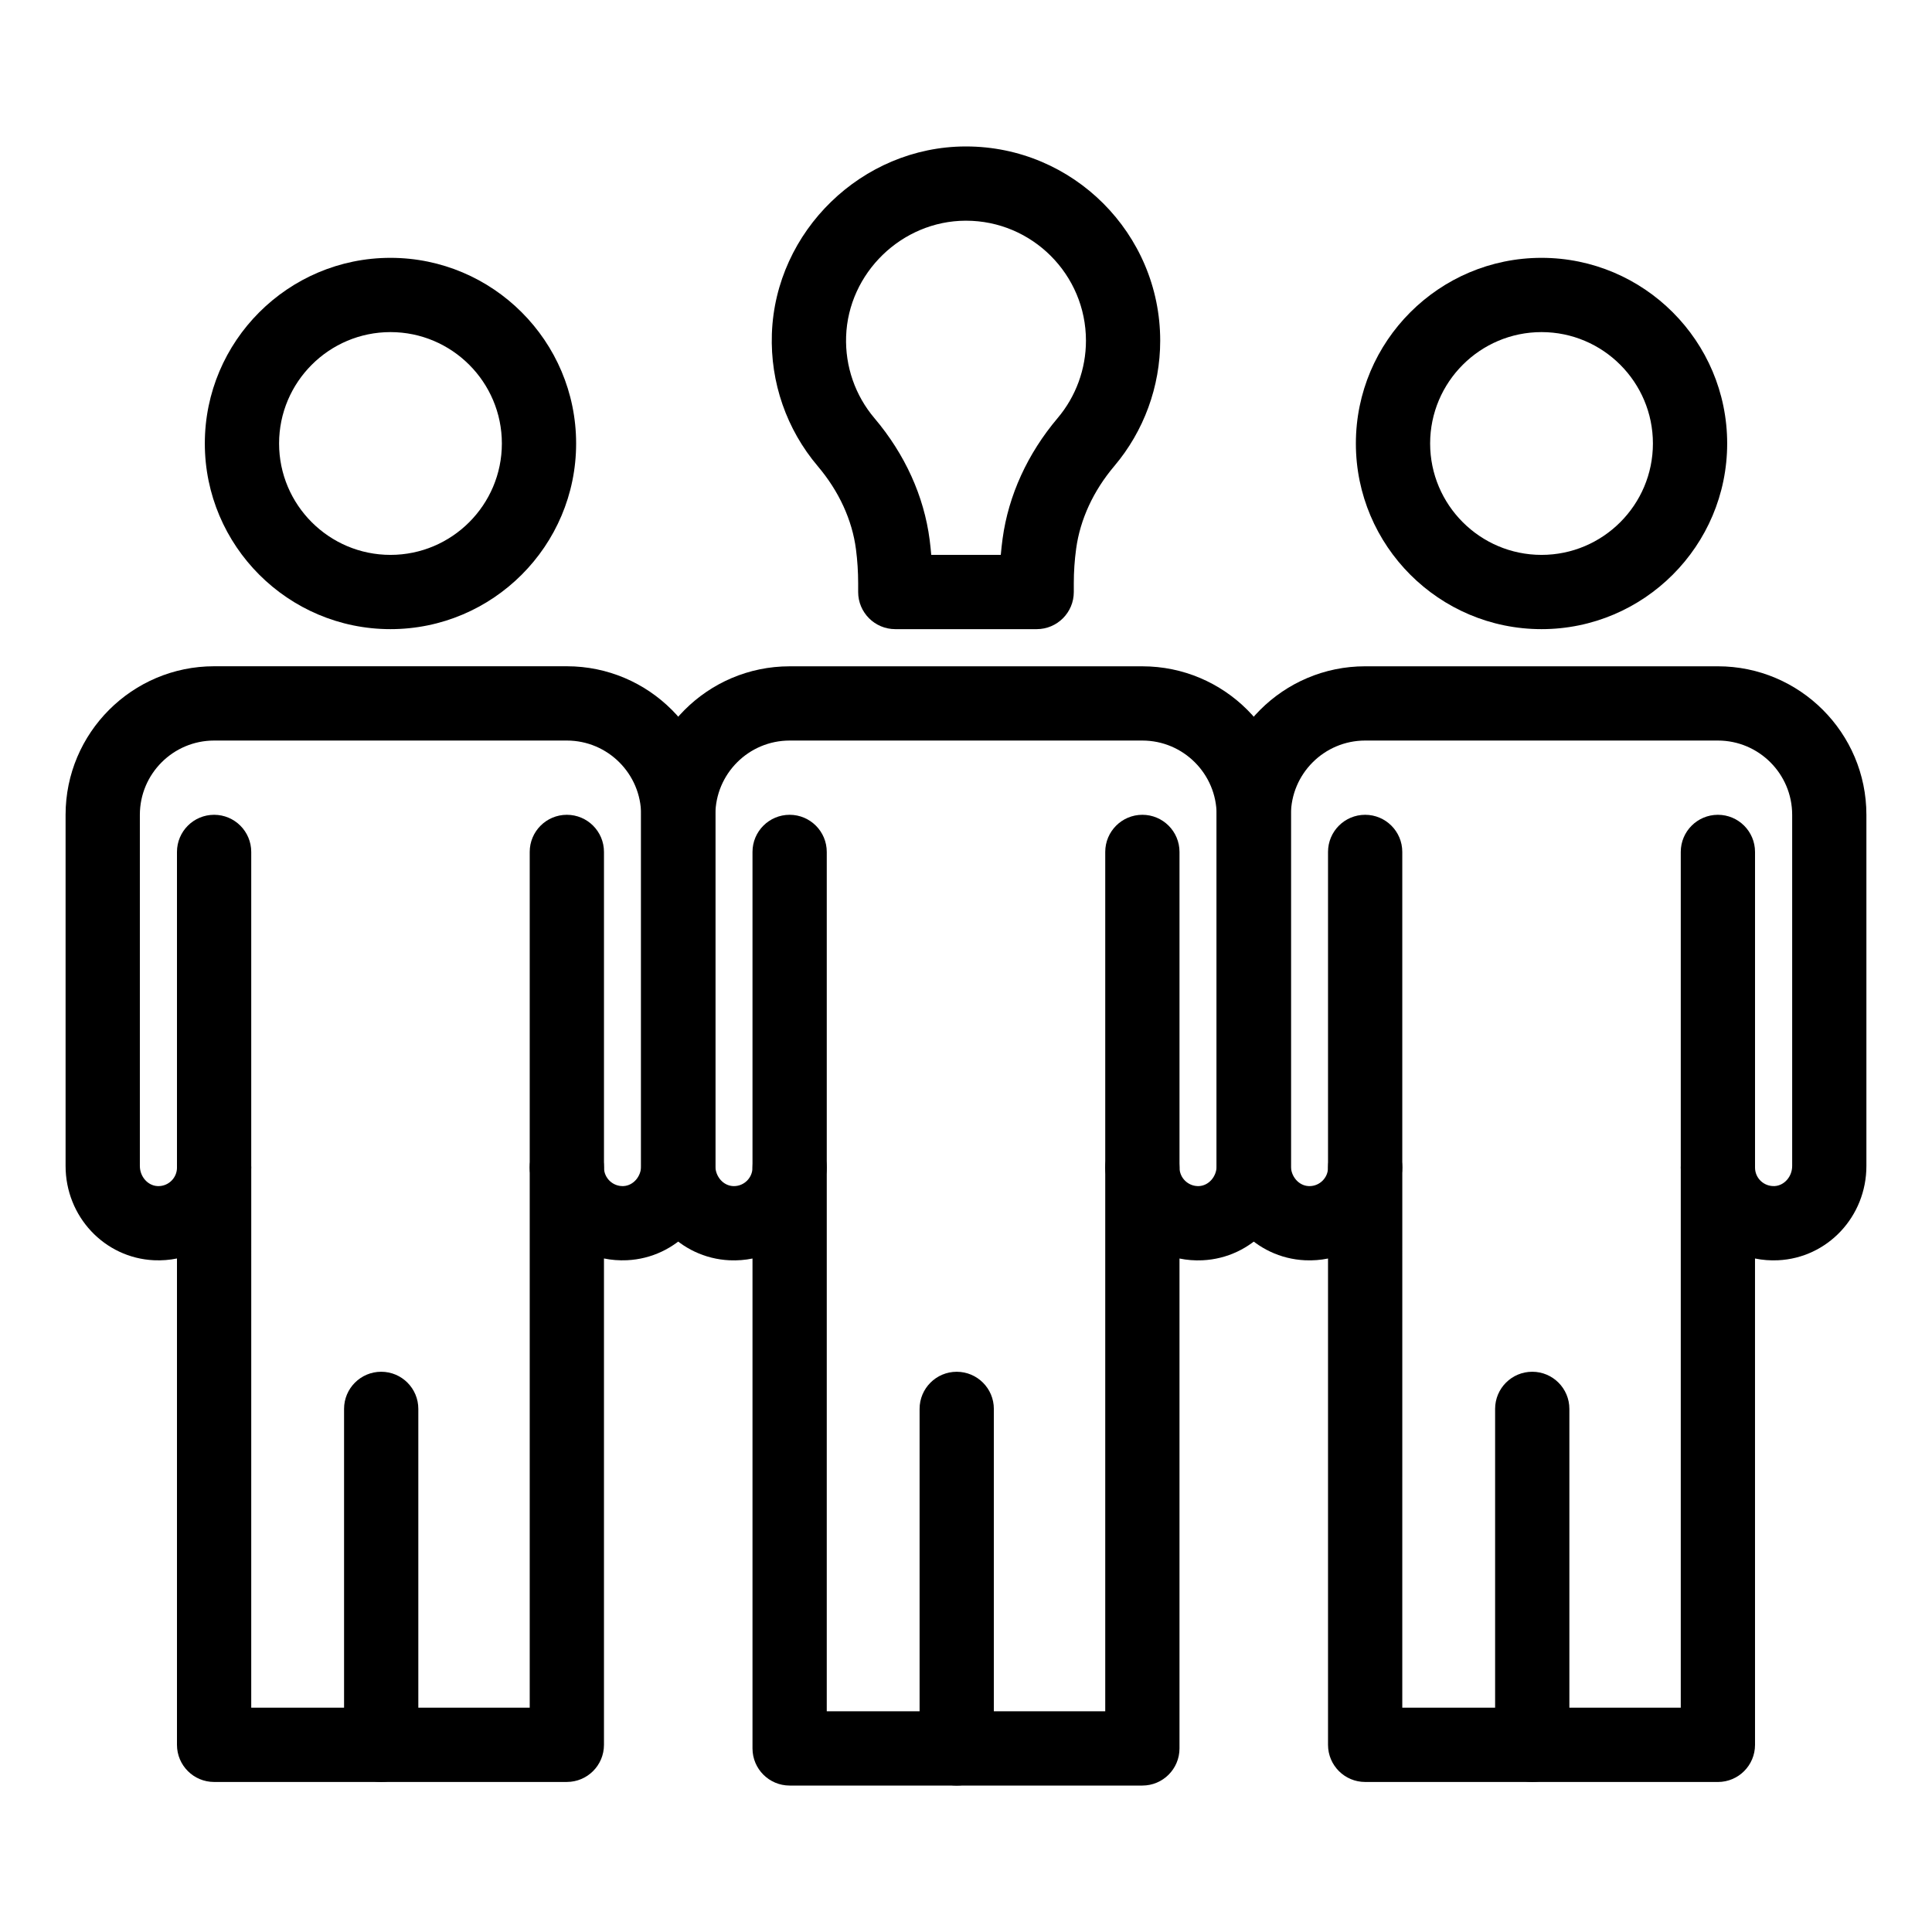 <?xml version="1.0" encoding="UTF-8"?>
<!-- Uploaded to: ICON Repo, www.svgrepo.com, Generator: ICON Repo Mixer Tools -->
<svg fill="#000000" width="800px" height="800px" version="1.1" viewBox="144 144 512 512" xmlns="http://www.w3.org/2000/svg">
 <g>
  <path d="m418.73 310.73h-37.469c-5.434 0-9.84-4.406-9.84-9.84v-2.348c0-2.977-0.195-5.988-0.578-8.953-1.004-7.785-4.508-15.414-10.133-22.051-8.27-9.762-12.59-22.199-12.156-35.027 0.922-27.309 23.914-49.605 51.254-49.699h0.188c28.379 0 51.469 23.09 51.469 51.473 0 12.152-4.316 23.949-12.156 33.219-5.562 6.574-9.059 14.148-10.117 21.895-0.418 3.051-0.625 6.129-0.625 9.152v2.344c0.004 5.43-4.398 9.836-9.836 9.836zm-27.941-19.68h18.43c0.125-1.441 0.285-2.883 0.48-4.316 1.562-11.461 6.609-22.508 14.59-31.945 4.836-5.719 7.5-13.004 7.5-20.508 0-17.527-14.262-31.793-31.789-31.793h-0.117c-16.887 0.059-31.09 13.824-31.656 30.684-0.266 7.93 2.398 15.613 7.504 21.641 8.086 9.543 13.148 20.699 14.637 32.258 0.168 1.324 0.309 2.648 0.422 3.981z"/>
  <path d="m552.52 310.73c-27.129 0-49.199-22.07-49.199-49.199s22.07-49.199 49.199-49.199c27.129 0 49.199 22.07 49.199 49.199s-22.07 49.199-49.199 49.199zm0-78.719c-16.277 0-29.52 13.242-29.52 29.52s13.242 29.52 29.52 29.52c16.277 0 29.52-13.242 29.52-29.52s-13.242-29.52-29.52-29.52z"/>
  <path d="m599.26 463.25c-5.434 0-9.84-4.406-9.84-9.84v-83.641c0-5.434 4.406-9.84 9.84-9.84 5.434 0 9.84 4.406 9.84 9.84v83.641c0 5.434-4.406 9.84-9.84 9.84z"/>
  <path d="m505.78 463.25c-5.434 0-9.84-4.406-9.84-9.84v-83.641c0-5.434 4.406-9.84 9.84-9.84s9.84 4.406 9.84 9.84v83.641c0 5.434-4.406 9.84-9.84 9.84z"/>
  <path d="m599.26 616.24h-93.48c-5.434 0-9.84-4.406-9.84-9.84v-128.88c-1.957 0.398-4 0.562-6.098 0.465-13.133-0.617-23.426-11.594-23.426-24.988v-93.062c0-21.703 17.656-39.359 39.359-39.359h93.48c21.703 0 39.359 17.656 39.359 39.359v93.062c0 13.395-10.289 24.371-23.426 24.988-2.086 0.098-4.137-0.066-6.094-0.469l0.004 128.89c0 5.434-4.406 9.84-9.84 9.84zm-83.641-19.68h73.801v-143.15c0-5.434 4.406-9.84 9.84-9.84 5.434 0 9.84 4.406 9.84 9.84 0 2.793 2.301 5.031 5.172 4.914 2.574-0.121 4.672-2.512 4.672-5.328v-93.062c0-10.852-8.828-19.68-19.68-19.68h-93.48c-10.852 0-19.68 8.828-19.68 19.68v93.062c0 2.816 2.094 5.207 4.668 5.328 0.086 0.004 0.172 0.008 0.254 0.008 2.711 0 4.918-2.207 4.918-4.922 0-5.434 4.406-9.84 9.84-9.84s9.84 4.406 9.84 9.84z"/>
  <path d="m550.06 616.24c-5.434 0-9.84-4.406-9.84-9.84v-89.031c0-5.434 4.406-9.84 9.84-9.84s9.84 4.406 9.84 9.84v89.031c0 5.434-4.406 9.84-9.84 9.84z"/>
  <path d="m446.74 463.25c-5.434 0-9.84-4.406-9.84-9.84v-83.641c0-5.434 4.406-9.84 9.84-9.84 5.434 0 9.84 4.406 9.84 9.84v83.641c0 5.434-4.406 9.84-9.84 9.84z"/>
  <path d="m353.26 463.25c-5.434 0-9.84-4.406-9.84-9.84v-83.641c0-5.434 4.406-9.84 9.84-9.84 5.434 0 9.84 4.406 9.84 9.84v83.641c0 5.434-4.406 9.84-9.84 9.84z"/>
  <path d="m446.74 617.19h-93.48c-5.434 0-9.84-4.406-9.84-9.84v-129.83c-1.957 0.398-4 0.562-6.098 0.469-13.133-0.617-23.422-11.594-23.422-24.988v-93.062c0-21.703 17.656-39.359 39.359-39.359h93.48c21.703 0 39.359 17.656 39.359 39.359v93.062c0 13.395-10.289 24.371-23.426 24.988-2.086 0.098-4.137-0.066-6.094-0.469v129.83c0 5.434-4.406 9.84-9.84 9.84zm-83.641-19.68h73.801v-144.1c0-5.434 4.406-9.84 9.84-9.84 5.434 0 9.84 4.406 9.84 9.84 0 2.797 2.367 5.043 5.168 4.914 2.578-0.121 4.672-2.512 4.672-5.328v-93.062c0-10.852-8.828-19.68-19.68-19.68h-93.48c-10.852 0-19.68 8.828-19.68 19.68v93.062c0 2.816 2.094 5.207 4.668 5.328 0.086 0.004 0.168 0.008 0.254 0.008 2.711 0 4.918-2.207 4.918-4.922 0-5.434 4.406-9.84 9.84-9.84 5.434 0 9.84 4.406 9.84 9.84z"/>
  <path d="m397.54 617.19c-5.434 0-9.84-4.406-9.84-9.84v-89.977c0-5.434 4.406-9.84 9.84-9.84 5.434 0 9.84 4.406 9.84 9.84v89.977c0 5.434-4.406 9.84-9.84 9.84z"/>
  <path d="m247.48 310.73c-27.129 0-49.199-22.07-49.199-49.199s22.07-49.199 49.199-49.199c27.129 0 49.199 22.07 49.199 49.199 0.004 27.129-22.07 49.199-49.199 49.199zm0-78.719c-16.277 0-29.52 13.242-29.52 29.52s13.242 29.52 29.52 29.52c16.277 0 29.52-13.242 29.52-29.52 0.004-16.277-13.242-29.52-29.52-29.52z"/>
  <path d="m294.22 463.25c-5.434 0-9.84-4.406-9.84-9.84v-83.641c0-5.434 4.406-9.84 9.84-9.84s9.84 4.406 9.84 9.84v83.641c0 5.434-4.406 9.84-9.84 9.84z"/>
  <path d="m200.74 463.25c-5.434 0-9.84-4.406-9.84-9.84v-83.641c0-5.434 4.406-9.84 9.84-9.84 5.434 0 9.84 4.406 9.84 9.84v83.641c0 5.434-4.406 9.84-9.84 9.84z"/>
  <path d="m294.22 616.24h-93.48c-5.434 0-9.84-4.406-9.84-9.84v-128.89c-1.957 0.398-4.004 0.566-6.098 0.469-13.133-0.617-23.422-11.594-23.422-24.992v-93.062c0-21.703 17.656-39.359 39.359-39.359h93.48c21.703 0 39.359 17.656 39.359 39.359v93.062c0 13.395-10.289 24.371-23.426 24.988-2.086 0.098-4.137-0.066-6.094-0.469v128.89c0 5.434-4.406 9.84-9.84 9.84zm-83.641-19.68h73.801v-143.15c0-5.434 4.406-9.84 9.84-9.84s9.84 4.406 9.84 9.84c0 2.797 2.352 5.047 5.172 4.914 2.574-0.121 4.672-2.512 4.672-5.328v-93.062c0-10.852-8.828-19.68-19.68-19.68h-93.48c-10.852 0-19.68 8.828-19.68 19.68v93.062c0 2.816 2.094 5.207 4.668 5.328 0.086 0.004 0.168 0.008 0.254 0.008 2.711 0 4.918-2.207 4.918-4.922 0-5.434 4.406-9.84 9.84-9.84 5.434 0 9.84 4.406 9.84 9.84z"/>
  <path d="m245.02 616.24c-5.434 0-9.84-4.406-9.84-9.84v-89.031c0-5.434 4.406-9.84 9.84-9.84 5.434 0 9.84 4.406 9.84 9.84v89.031c0 5.434-4.406 9.84-9.84 9.84z"/>
 </g>
</svg>